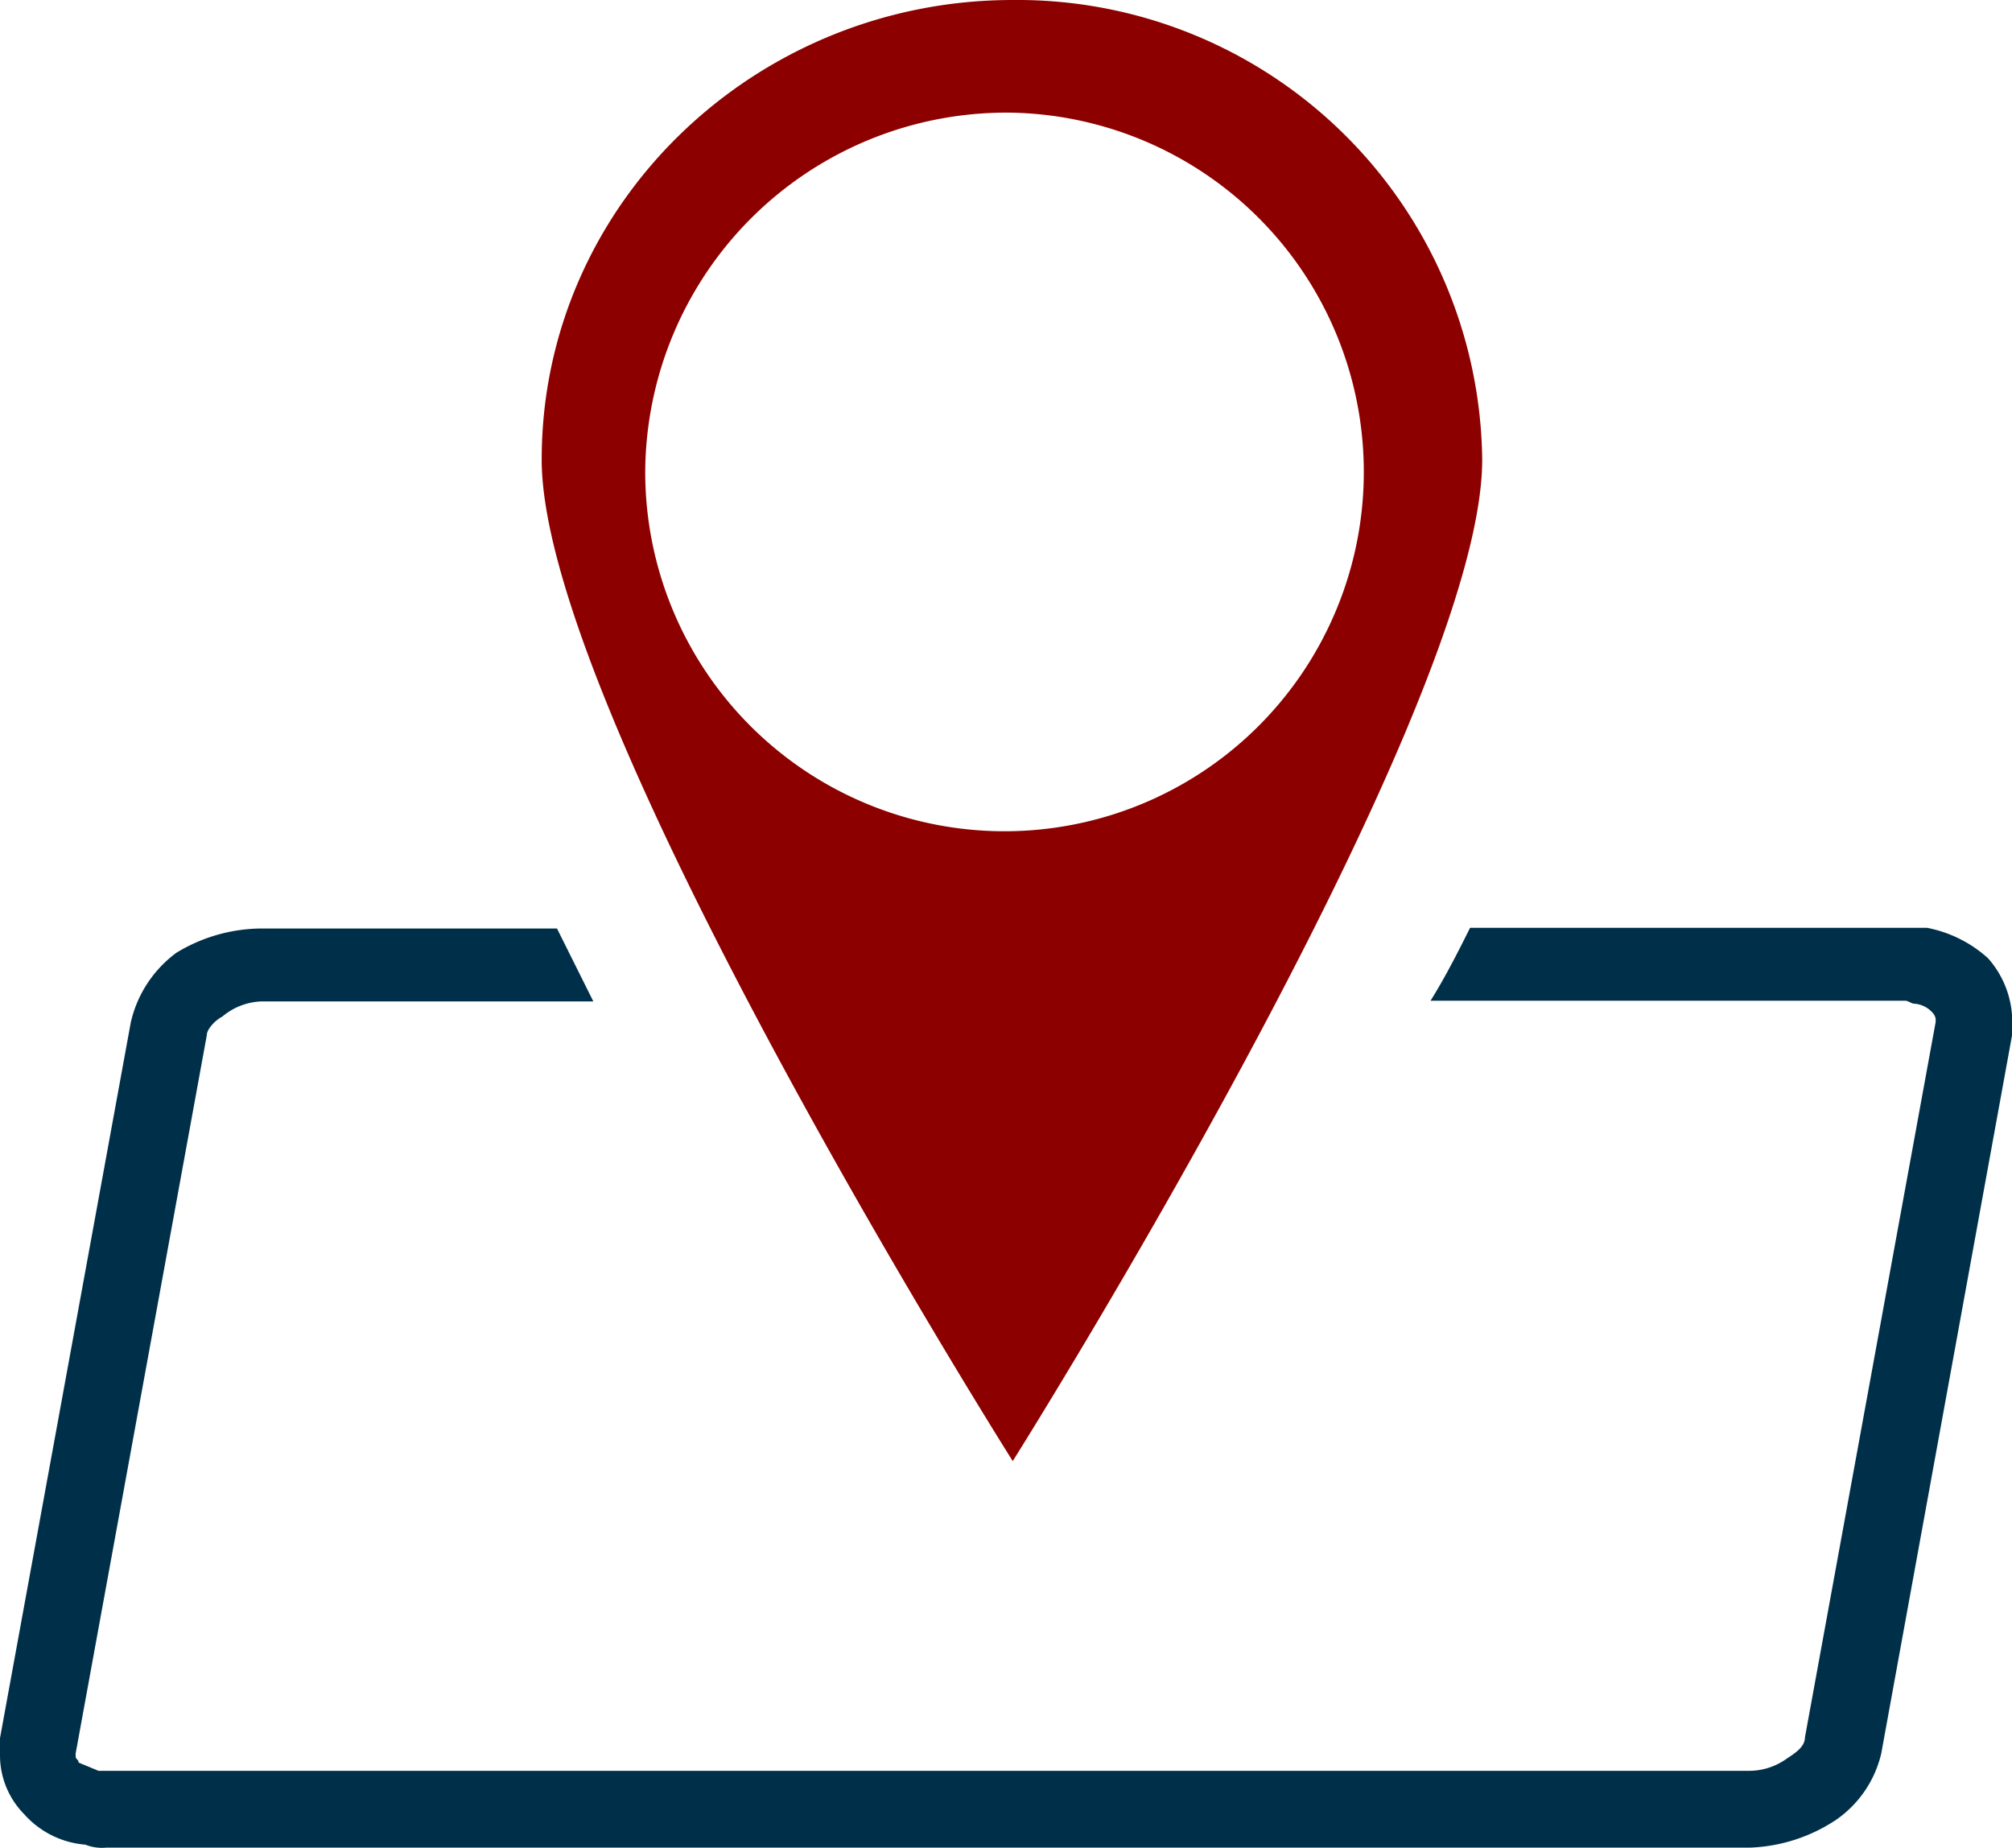 <?xml version="1.0" encoding="UTF-8"?> <svg xmlns="http://www.w3.org/2000/svg" id="Capa_1" data-name="Capa 1" viewBox="0 0 88.03 80.84"><defs><style>.cls-1{fill:#8d0000;}.cls-1,.cls-2{fill-rule:evenodd;}.cls-2{fill:#003049;}</style></defs><path class="cls-1" d="M72.54,28.64C72.54,39.82,52,72.45,52,72.45S31.39,39.82,31.39,28.64,40.72,8.53,52,8.53A20.34,20.34,0,0,1,72.54,28.64ZM52,13.46A15.72,15.72,0,1,1,35.92,29.17,15.8,15.8,0,0,1,52,13.46Z" transform="translate(-7.69 -8.53)"></path><path class="cls-2" d="M19.14,49.15H32.06l1.59,3.19H19.14a2.81,2.81,0,0,0-1.73.67c-.27.13-.67.53-.67.8L11,85.24v.13c0,.13.13.13.13.27L12,86H84.26a2.82,2.82,0,0,0,1.6-.53c.4-.26.8-.53.8-.93l5.72-31.3v-.13a.5.5,0,0,0-.13-.27,1.18,1.18,0,0,0-.8-.4c-.13,0-.27-.13-.4-.13H70.28c.66-1.06,1.2-2.13,1.73-3.19H92a5.53,5.53,0,0,1,2.67,1.33,4.2,4.2,0,0,1,1.06,2.66v.67L90,85.24a4.88,4.88,0,0,1-2,2.92,7.27,7.27,0,0,1-3.73,1.2H12.35a2,2,0,0,1-.93-.13A4,4,0,0,1,8.75,87.9a3.67,3.67,0,0,1-1.06-2.53v-.8l5.72-31.3a5.22,5.22,0,0,1,2-3.06,7.23,7.23,0,0,1,3.73-1.06Z" transform="translate(-7.69 -8.53)"></path></svg> 